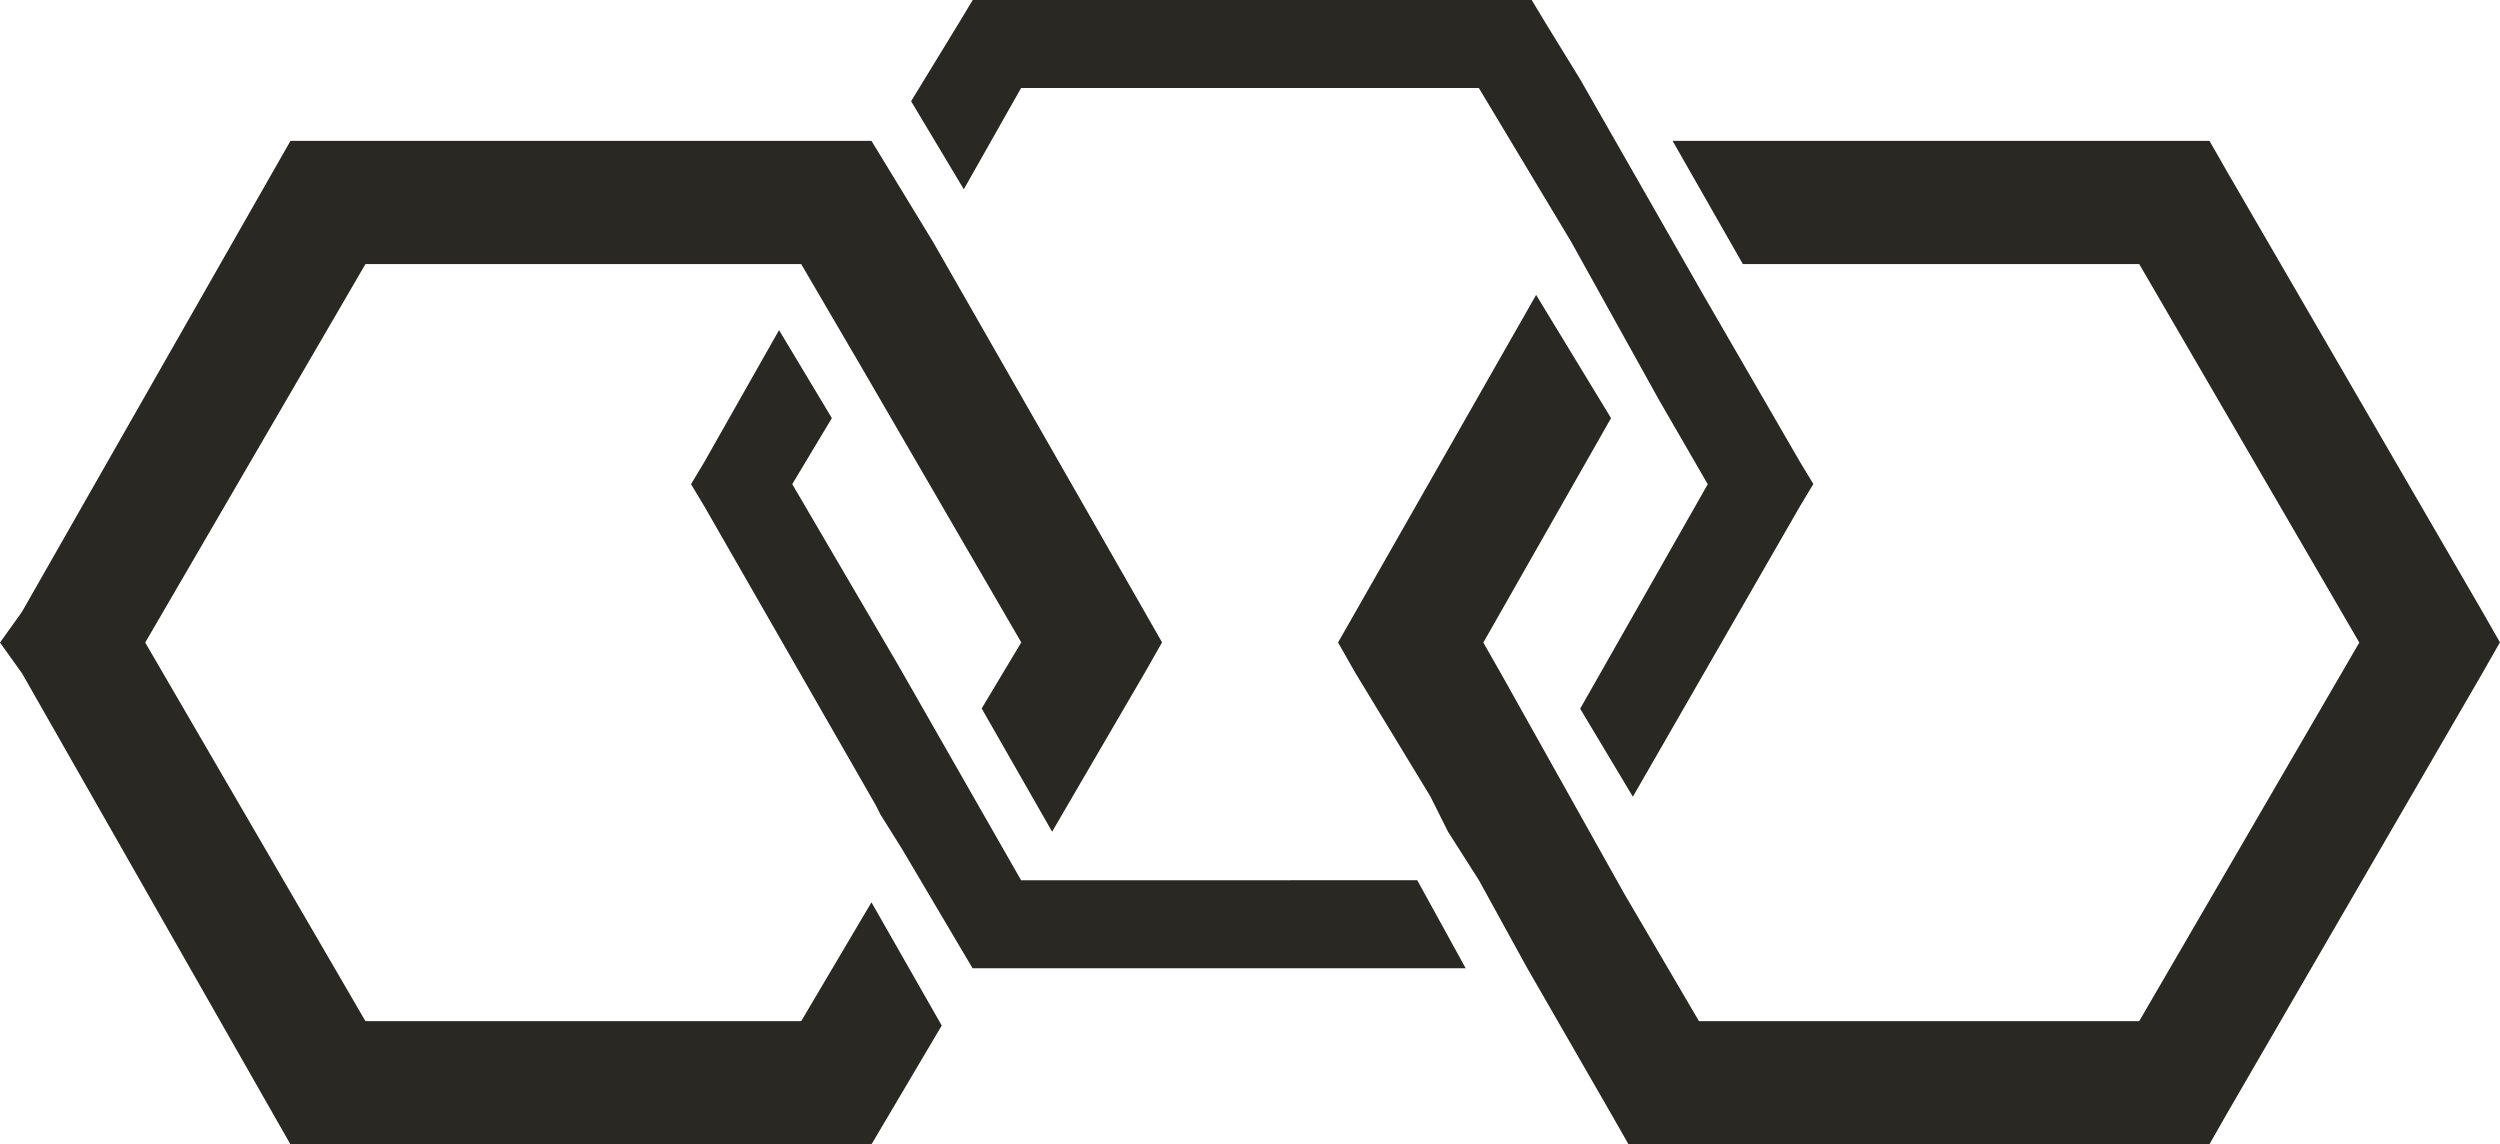<svg xmlns="http://www.w3.org/2000/svg" width="71.145" height="32.567" viewBox="0 0 71.145 32.567"><path d="M23.8,3.2H8.267l-.5.876L.627,16.6,0,17.478l.628.878L7.766,30.882l.5.877H24.8l2-3.382-2-3.507-2,3.382H10.4L4.133,17.478,10.4,6.707H22.8l1.754,3,4.509,7.766-1.127,1.88,2.005,3.507,2.629-4.509.5-.878-.5-.876L26.555,6.08,24.8,3.2Z" transform="translate(0 0.808)" fill="#2a2823"/><path d="M54.2,3.2H39.92l2,3.507H53.2l6.263,10.771L53.2,28.251H40.671l-2.129-3.632-3.507-6.263-.5-.878,3.634-6.387L36.037,7.584,30.9,16.6l-.5.876.5.878,2.129,3.506.5,1,.877,1.377,1.378,2.506,2.38,4.133.5.877H55.2l.5-.877,7.265-12.526.5-.878-.5-.876L55.7,4.076,55.2,3.2Z" transform="translate(7.678 0.808)" fill="#2a2823"/><path d="M25.094,23.157l-3.507-6.138-3.006-5.135,1.127-1.879L18.205,7.5l-2.129,3.758-.376.626.376.626,4.885,8.517.125.251.626,1,2,3.382H37.745l-1.378-2.505Z" transform="translate(3.965 1.894)" fill="#2a2823"/><path d="M22.454,0l-.377.626L20.7,2.881l1.5,2.505,1.63-2.881H36.857l2.632,4.384L41.994,11.4l1.377,2.38-3.631,6.388,1.5,2.505L46,14.4l.377-.626L46,13.152,43.246,8.393,39.739,2.255l-1-1.628L38.361,0Z" transform="translate(5.228 0)" fill="#2a2823"/></svg>
